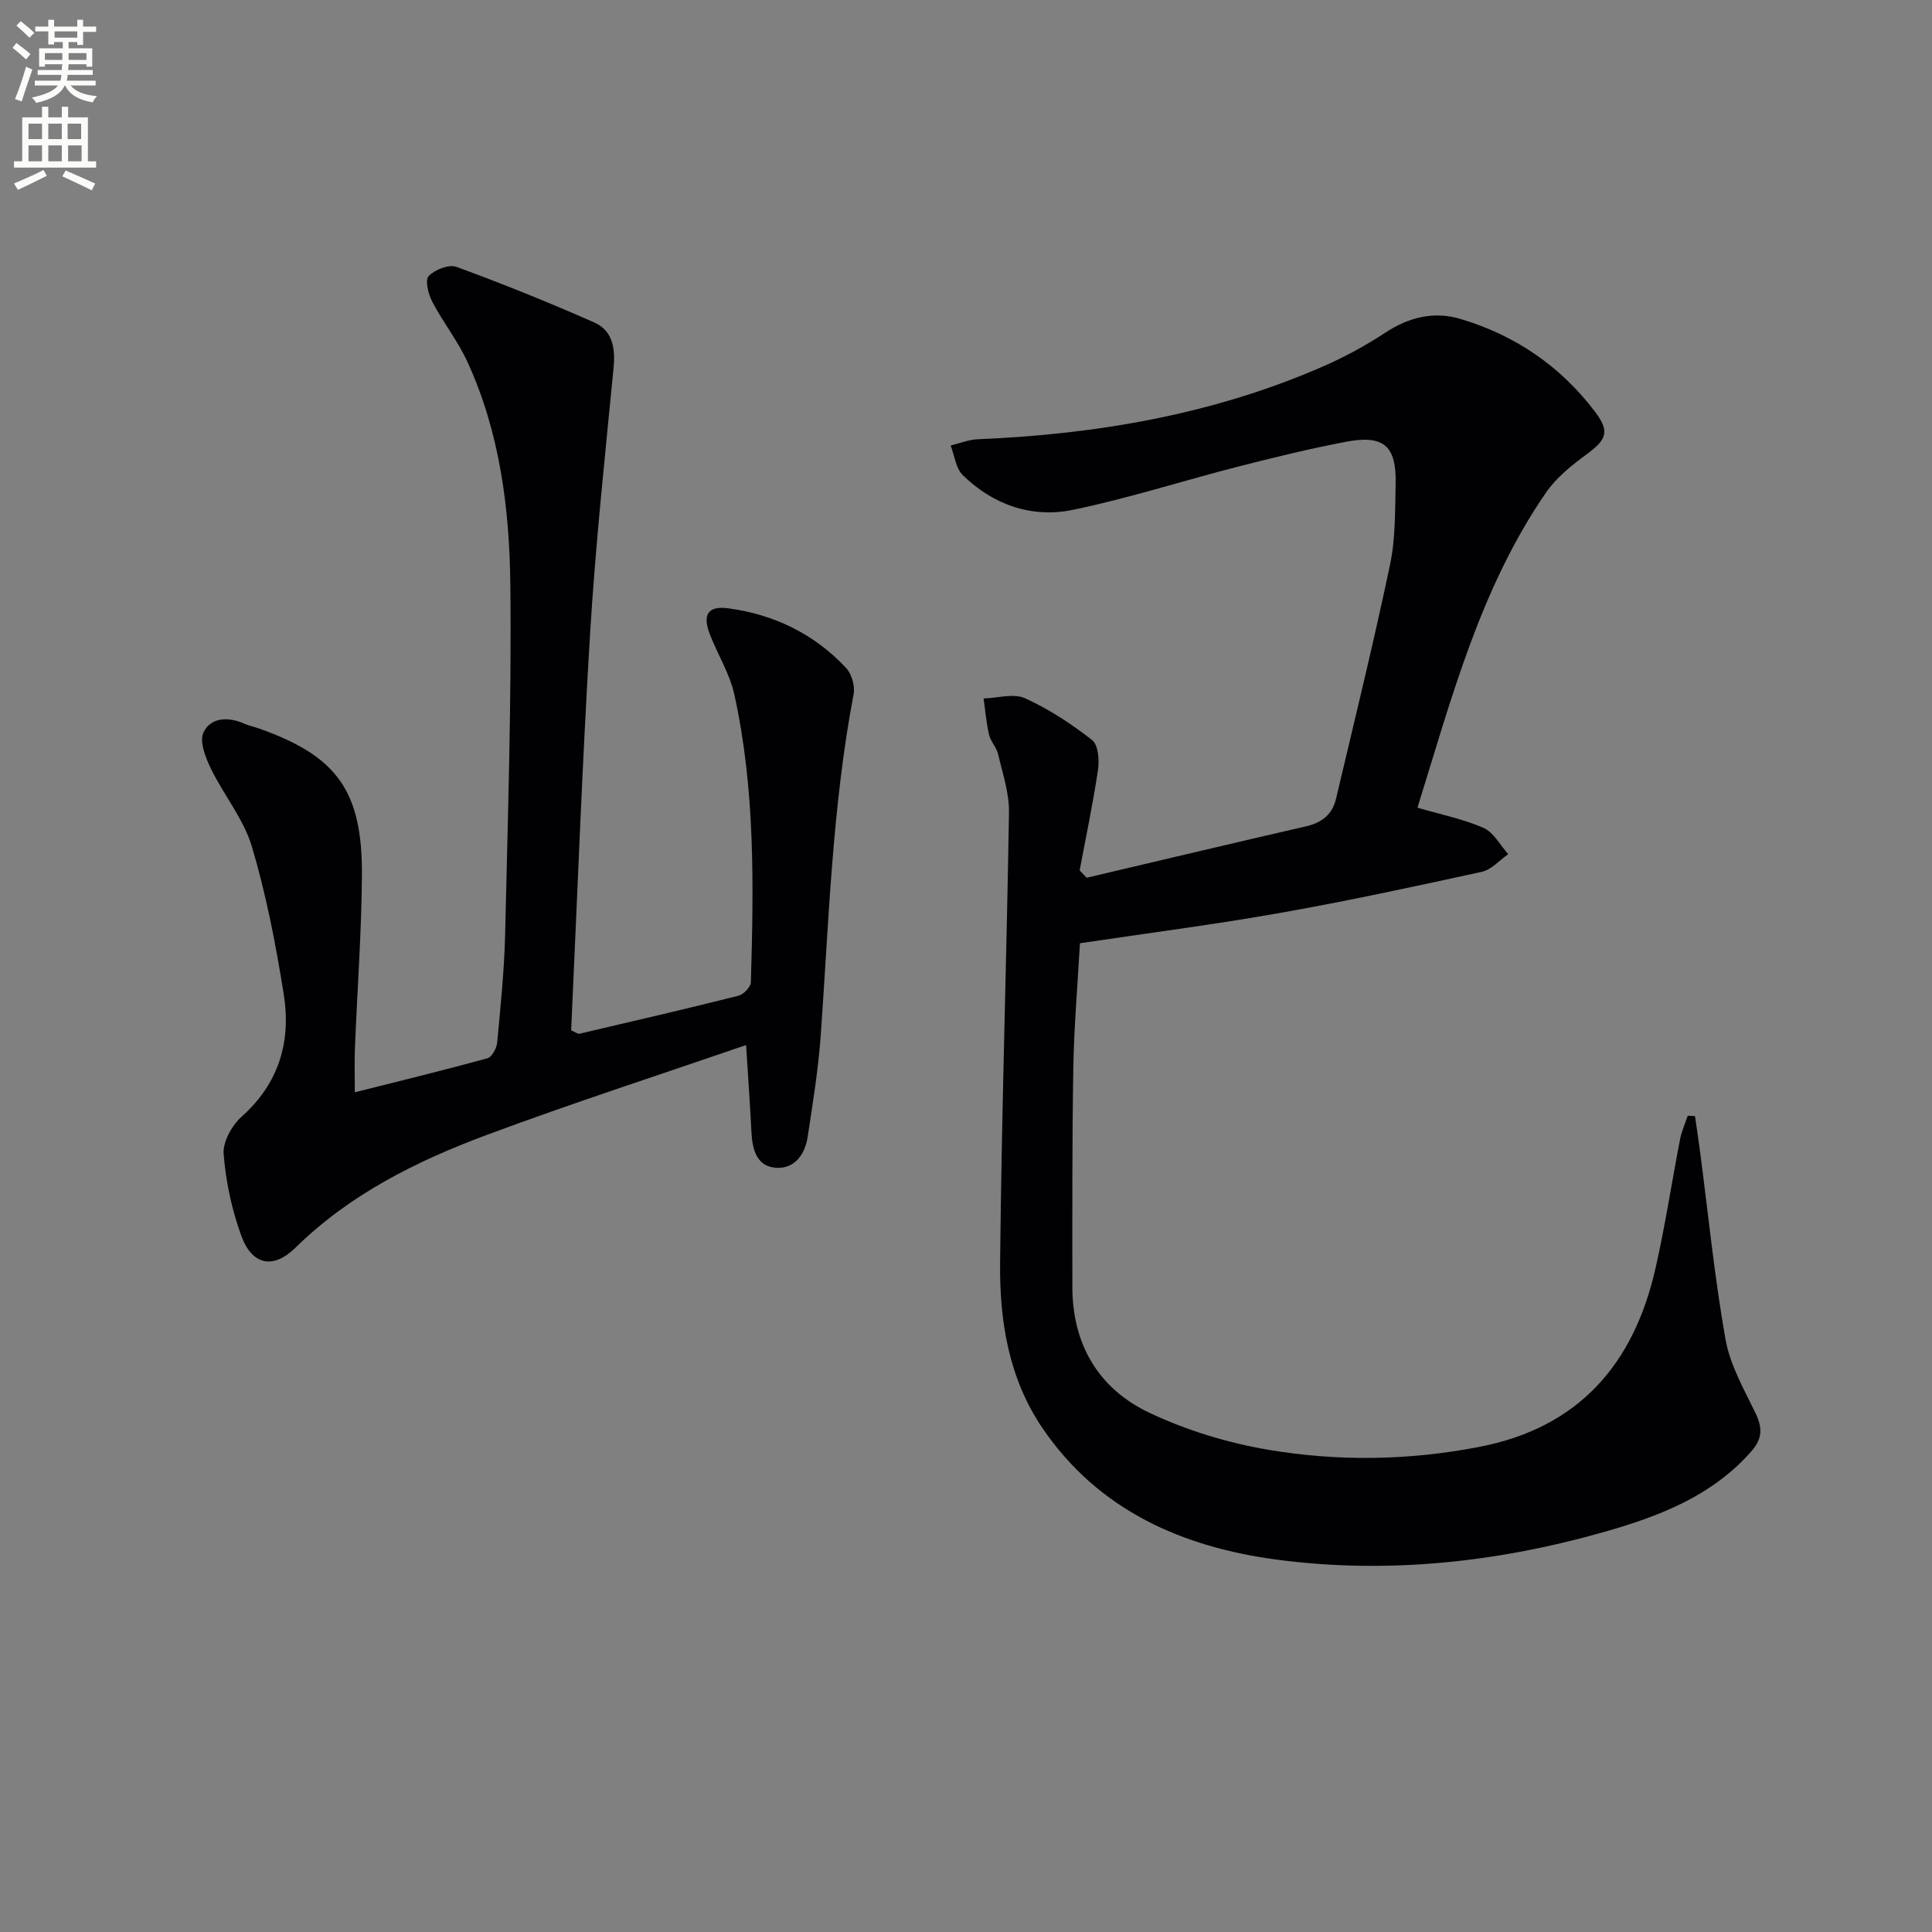 <svg enable-background="new 0 0 400 400" viewBox="0 0 400 400" xmlns="http://www.w3.org/2000/svg"><rect x="0" y="0" width="400" height="400" fill="#808080" stroke="none"/><path d="m2.6 9.9.8-1c.9.7 1.9 1.4 2.9 2.3l-.9 1.1c-1.1-1-2-1.8-2.8-2.4zm.5 10.6c.9-2.1 1.6-4.3 2.3-6.7.4.2.8.4 1.3.6-.7 2.1-1.5 4.3-2.2 6.6zm.3-15.2.9-.9c1 .8 2 1.6 2.8 2.4l-1 1c-.9-.9-1.8-1.7-2.7-2.5zm12.6-1.2h1.2v1.4h2.7v1.1h-2.7v2.7h-1.2v-.6h-1.8v1.3h4.9v3.8h-1.2v-.5h-3.7c0 .4-.1.9-.1 1.2h5.1v1h-5.2c0 .5-.1.9-.2 1.2h6v1h-5.2c1.1 1.3 2.9 2 5.5 2.2-.4.4-.7.8-.9 1.3-2.9-.5-4.8-1.6-5.7-3.5h-.1c-.8 1.7-2.7 2.9-5.9 3.6-.2-.4-.6-.8-.9-1.1 2.8-.6 4.6-1.4 5.4-2.5h-4.8v-1h5.3c.1-.3.2-.7.2-1.2h-4.9v-1h5c0-.4 0-.8.1-1.2h-3.6v.5h-1.2v-3.8h4.9v-1.3h-1.8v.5h-1.2v-2.7h-2.7v-1h2.7v-1.4h1.2v1.4h4.8zm-6.7 8.3h3.6c0-.4 0-.9 0-1.4h-3.6zm1.9-4.6h4.8v-1.3h-4.7v1.3zm6.7 3.2h-3.7v1.4h3.7z" fill="#fbfcfa"/><path d="m8.7 22.1h1.3v2.2h2.8v-2.2h1.3v2.2h4.1v9.1h1.7v1.3h-17v-1.3h1.7v-9.1h4.1zm.3 13.1.7 1.2c-1.8.9-3.8 1.9-6 2.9-.2-.4-.5-.8-.8-1.3 2.3-1 4.4-1.9 6.1-2.8zm-3.1-6.4h2.8v-3.2h-2.8zm0 4.6h2.8v-3.3h-2.8zm4.1-4.6h2.8v-3.2h-2.8zm0 4.6h2.8v-3.3h-2.8zm3.6 1.9c2.1.9 4.1 1.8 6.1 2.7l-.7 1.4c-2.2-1.1-4.2-2-6.1-2.9zm3.2-9.7h-2.8v3.2h2.8zm-2.7 7.8h2.8v-3.3h-2.8z" fill="#fbfcfa"/><g fill="#010104"><path d="m224.97 181.73c15.15-3.56 30.28-7.17 45.45-10.65 3.26-.75 5.43-2.47 6.18-5.67 3.81-16.12 7.77-32.22 11.18-48.43 1.15-5.47 1.05-11.24 1.17-16.88.17-7.84-2.5-10.13-10.36-8.62-7.47 1.43-14.89 3.24-22.26 5.13-11.4 2.92-22.65 6.55-34.15 8.94-8.54 1.77-16.51-1-22.83-7.16-1.46-1.42-1.72-4.07-2.53-6.15 1.87-.45 3.72-1.22 5.6-1.3 24.74-1.03 48.84-5.15 71.66-15.14 4.4-1.93 8.68-4.26 12.69-6.9 4.9-3.23 10.11-4.51 15.6-2.87 11.3 3.36 20.71 9.77 27.85 19.2 3.16 4.17 2.41 5.79-1.83 8.91-3.04 2.23-6.16 4.74-8.27 7.79-13.64 19.76-19.59 42.65-26.65 65.29 4.94 1.45 9.52 2.35 13.69 4.19 2.09.93 3.43 3.56 5.1 5.43-1.8 1.25-3.45 3.21-5.43 3.65-13.93 3.05-27.87 6.06-41.91 8.54-13.55 2.4-27.21 4.15-41.33 6.26-.48 8.62-1.22 17.18-1.37 25.76-.26 15.12-.2 30.25-.2 45.37 0 11.96 5.45 21.14 16.03 26.12 7.69 3.62 16.15 6.2 24.54 7.62 14.47 2.45 29.11 2.22 43.65-.59 20.64-3.98 31.98-17.12 36.49-36.87 2.03-8.88 3.38-17.92 5.12-26.87.32-1.65 1.04-3.22 1.58-4.82.5.02 1 .04 1.5.07.35 2.45.73 4.9 1.05 7.35 1.7 12.97 2.99 26.02 5.27 38.88.93 5.26 3.78 10.24 6.16 15.15 1.49 3.07 1.56 5.34-.82 8.03-8.07 9.18-18.86 13.36-30.11 16.58-22.3 6.39-45.15 8.87-68.09 5.84-19.39-2.57-36.87-10.08-48.52-27.18-7.05-10.34-8.93-22.24-8.81-34.24.3-31.11 1.35-62.22 1.84-93.33.06-3.99-1.33-8.04-2.25-12.01-.33-1.42-1.55-2.63-1.88-4.05-.57-2.45-.77-4.99-1.13-7.49 2.89-.08 6.22-1.11 8.59-.04 4.94 2.24 9.59 5.3 13.88 8.65 1.27.99 1.52 4.14 1.22 6.15-1.03 6.98-2.5 13.89-3.8 20.83.48.51.96 1.02 1.44 1.53z"/><path d="m154.47 216.37c-17.99 6.19-35.94 12-53.6 18.57-14.55 5.41-28.38 12.27-39.71 23.39-4.63 4.54-8.99 3.61-11.21-2.5-1.96-5.39-3.2-11.19-3.65-16.9-.2-2.52 1.73-5.95 3.76-7.77 7.74-6.91 10.23-15.57 8.69-25.28-1.64-10.3-3.63-20.62-6.6-30.6-1.7-5.71-5.83-10.67-8.49-16.15-1.11-2.29-2.42-5.64-1.53-7.49 1.46-3.06 5.02-3.32 8.32-1.86 1.05.47 2.21.7 3.31 1.09 16.01 5.7 21.28 12.89 21.17 30.32-.08 11.96-.97 23.92-1.45 35.88-.11 2.79-.02 5.58-.02 9.08 9.59-2.42 18.56-4.6 27.45-7.04.93-.26 1.91-2.07 2.02-3.24.7-7.44 1.47-14.9 1.65-22.36.55-24.13 1.35-48.28 1.08-72.41-.17-15.77-2.16-31.53-8.87-46.15-1.99-4.35-5.05-8.2-7.28-12.45-.83-1.58-1.55-4.49-.77-5.33 1.26-1.34 4.2-2.49 5.76-1.92 9.63 3.53 19.15 7.37 28.53 11.51 3.76 1.66 4.4 5.27 4.01 9.34-1.78 18.35-3.75 36.7-4.87 55.09-1.66 27.37-2.65 54.77-3.92 82.13.88.37 1.36.78 1.72.7 10.98-2.56 21.97-5.11 32.91-7.86 1.07-.27 2.56-1.82 2.58-2.81.58-19.96.91-39.95-3.43-59.59-.95-4.28-3.42-8.22-5.04-12.37-1.59-4.1-.5-6.02 3.82-5.44 9.46 1.27 17.79 5.3 24.36 12.34 1.17 1.25 1.88 3.76 1.56 5.45-4.43 23.27-5.12 46.88-6.79 70.41-.5 7.1-1.65 14.17-2.72 21.22-.54 3.59-2.66 6.62-6.47 6.41-4.07-.22-4.98-3.74-5.17-7.35-.28-5.63-.68-11.25-1.11-18.06z"/></g></svg>
